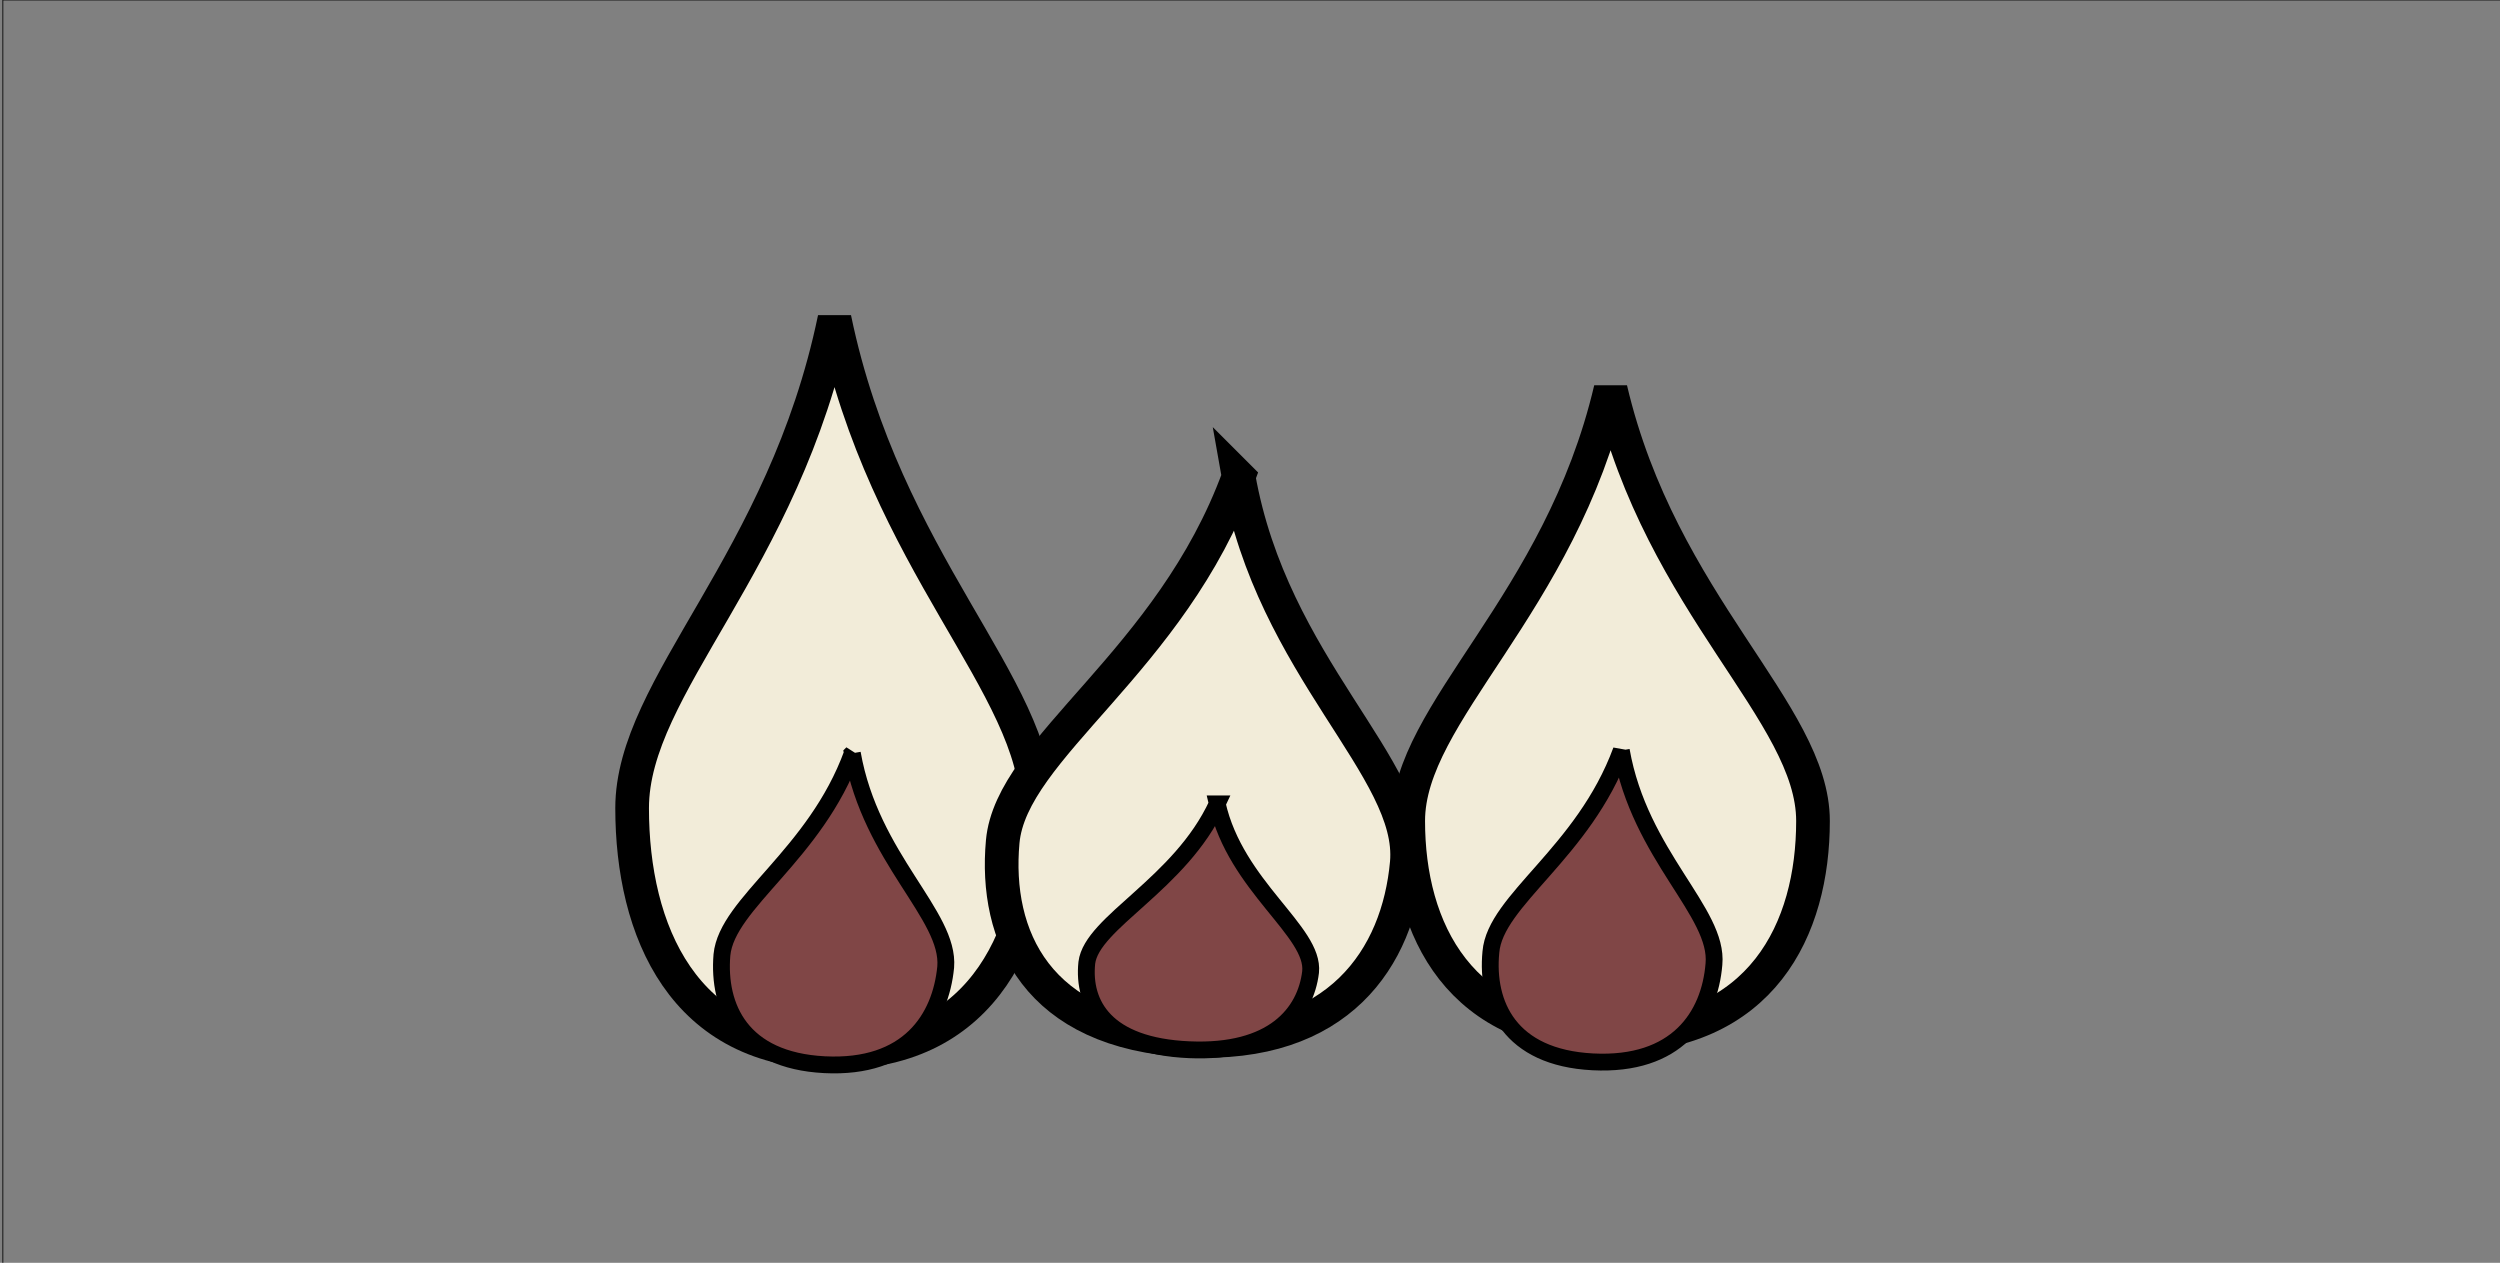 <?xml version="1.0" encoding="UTF-8"?>
<!DOCTYPE svg PUBLIC "-//W3C//DTD SVG 1.1//EN" "http://www.w3.org/Graphics/SVG/1.1/DTD/svg11.dtd">
<!-- Creator: CorelDRAW Home & Student X8 -->
<svg xmlns="http://www.w3.org/2000/svg" xml:space="preserve" width="3508px" height="1772px" version="1.1" style="shape-rendering:geometricPrecision; text-rendering:geometricPrecision; image-rendering:optimizeQuality; fill-rule:evenodd; clip-rule:evenodd"
viewBox="0 0 3508 1772"
 xmlns:xlink="http://www.w3.org/1999/xlink">
 <rect x="0" y="0" width="3508" height="1772" fill="#808080" stroke="none"/>
 <defs>
  <style type="text/css">
   <![CDATA[
    .str1 {stroke:black;stroke-width:23.623}
    .str0 {stroke:black;stroke-width:47.246}
    .str2 {stroke:black;stroke-width:1.181}
    .fil2 {fill:none}
    .fil1 {fill:#804646;fill-rule:nonzero}
    .fil0 {fill:#F2ECD9;fill-rule:nonzero}
   ]]>
  </style>
 </defs>
 <g id="Layer_x0020_1">
  <g id="_574052040">
   <path class="fil0 str0" d="M1171 447c71,343 284,515 284,687 0,171 -71,343 -284,343 -213,0 -284,-172 -284,-343 0,-172 213,-344 284,-687z"/>
   <path class="fil0 str0" d="M1738 669c47,267 248,410 236,542 -12,132 -95,260 -307,249 -213,-11 -272,-147 -260,-279 12,-132 236,-252 331,-512z"/>
   <path class="fil0 str0" d="M2260 546c71,303 284,454 284,606 0,151 -71,302 -284,302 -213,0 -284,-151 -284,-302 0,-152 213,-303 284,-606z"/>
   <path class="fil1 str1" d="M1196 1057c26,148 137,227 131,300 -7,72 -52,143 -170,137 -117,-6 -150,-81 -144,-154 7,-73 131,-140 183,-283z"/>
   <path class="fil1 str1" d="M1708 1128c26,116 137,179 131,236 -7,58 -53,114 -170,109 -118,-5 -150,-64 -144,-122 7,-57 131,-110 183,-223z"/>
   <path class="fil1 str1" d="M2275 1053c26,148 137,227 130,300 -6,73 -52,143 -170,137 -117,-6 -150,-81 -143,-154 6,-73 130,-139 183,-283z"/>
  </g>
  <rect class="fil2 str2" x="4" width="3511" height="1782"/>
 </g>
</svg>
